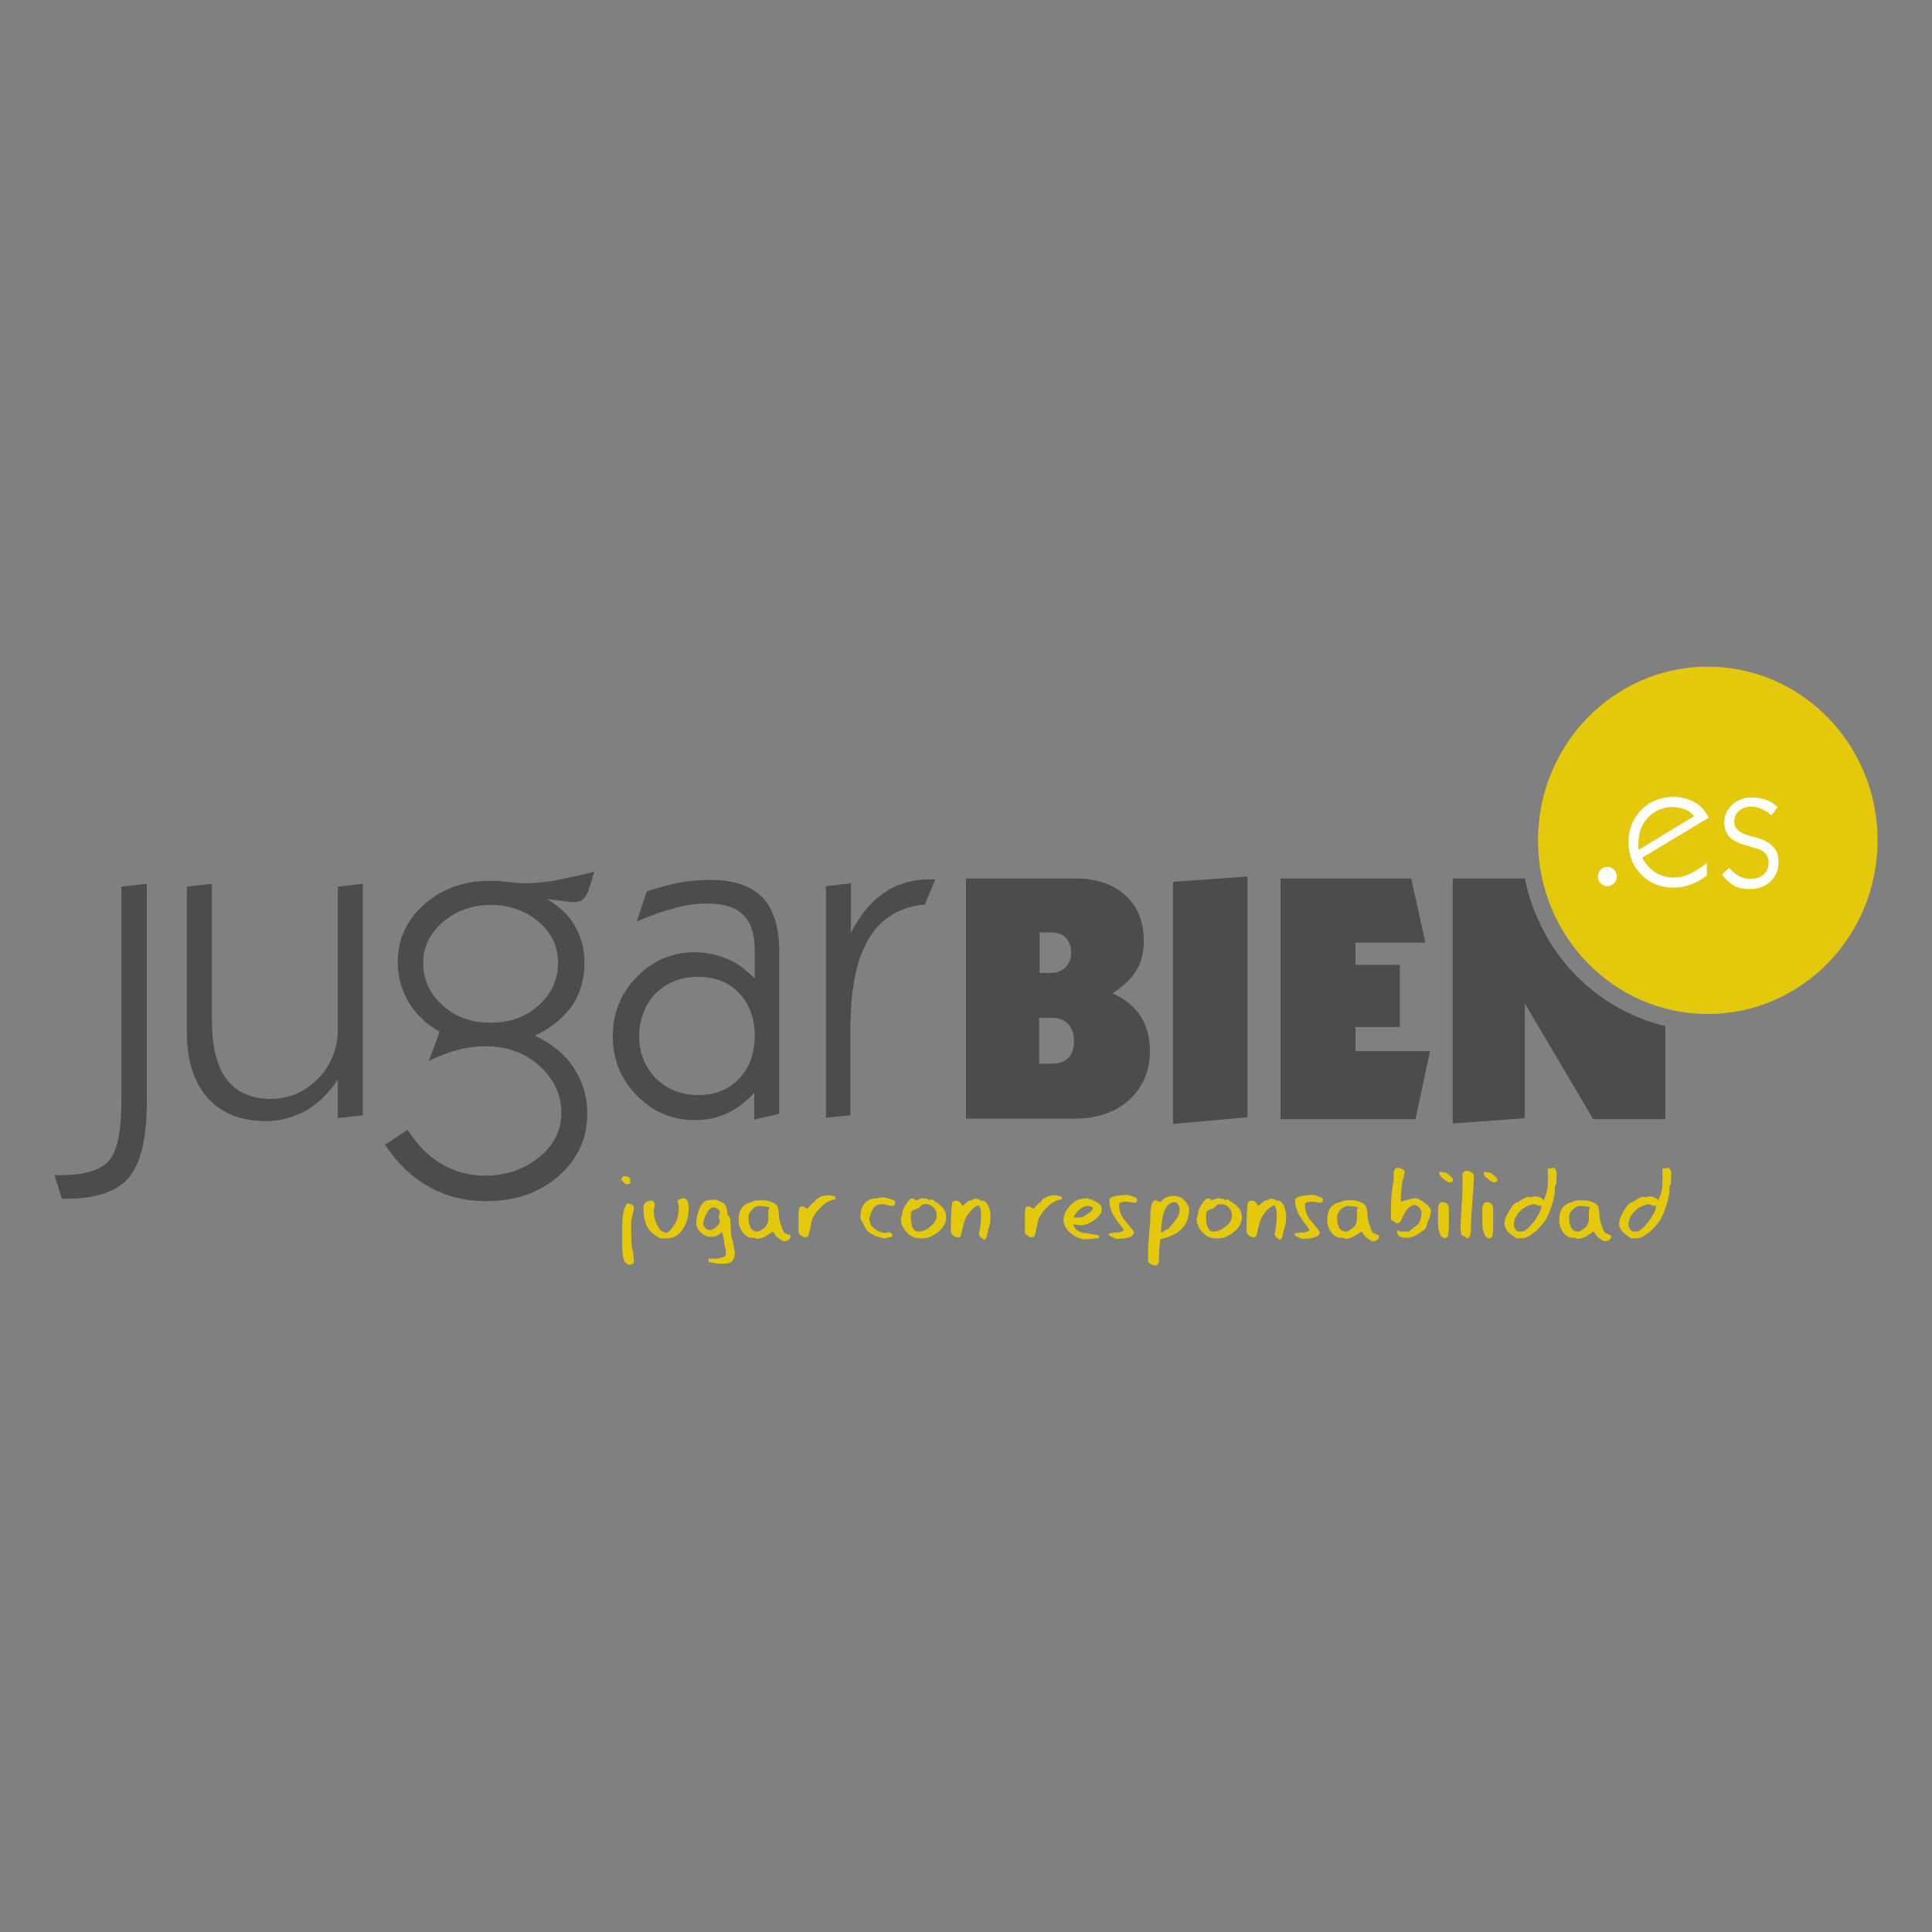 <svg width="142" height="142" viewBox="0 0 142 142" fill="none" xmlns="http://www.w3.org/2000/svg">
<rect x="0" y="0" width="142" height="142" fill="#808080" stroke="none"/>
<path d="M4 86.37H4.485C6.184 86.37 7.362 86.015 7.986 85.342C8.61 84.668 8.922 83.179 8.922 80.91V65.168L10.794 64.955V80.91C10.794 83.64 10.343 85.519 9.476 86.547C8.61 87.575 7.05 88.107 4.867 88.107H4.555L4 86.37Z" fill="#4C4C4C"/>
<path d="M24.864 79.314C24.171 80.342 23.374 81.122 22.508 81.619C21.606 82.115 20.636 82.399 19.527 82.399C17.69 82.399 16.303 81.832 15.263 80.697C14.258 79.562 13.738 77.967 13.738 75.91V65.168L15.575 64.955V74.953C15.575 76.903 15.922 78.357 16.65 79.314C17.378 80.272 18.452 80.768 19.908 80.768C21.225 80.768 22.404 80.272 23.374 79.279C24.345 78.286 24.83 77.045 24.83 75.627V65.168L26.667 64.955V81.973L24.83 82.186V79.314H24.864Z" fill="#4C4C4C"/>
<path d="M39.319 76.123C40.532 76.691 41.503 77.471 42.161 78.463C42.82 79.456 43.166 80.591 43.166 81.832C43.166 83.675 42.473 85.2 41.052 86.441C39.631 87.682 37.863 88.284 35.714 88.284C34.189 88.284 32.768 87.93 31.52 87.221C30.238 86.512 29.198 85.484 28.297 84.136L29.961 83.037C30.654 84.136 31.486 84.987 32.456 85.554C33.427 86.122 34.501 86.405 35.68 86.405C37.239 86.405 38.522 85.944 39.631 85.058C40.706 84.172 41.26 83.073 41.26 81.796C41.26 80.449 40.706 79.279 39.631 78.322C38.557 77.364 37.239 76.903 35.68 76.903C35.056 76.903 34.397 76.974 33.704 77.151C33.011 77.329 32.283 77.612 31.52 77.967L32.318 75.84C31.312 75.272 30.55 74.528 30.03 73.641C29.51 72.755 29.233 71.798 29.233 70.734C29.233 69.032 29.891 67.614 31.174 66.479C32.456 65.345 34.051 64.742 35.957 64.742C36.234 64.742 36.546 64.742 36.893 64.778C37.239 64.813 37.586 64.849 37.967 64.884C38.037 64.884 38.141 64.919 38.21 64.919C38.279 64.919 38.418 64.919 38.626 64.919C39.215 64.919 39.874 64.849 40.636 64.742C41.364 64.6 42.404 64.388 43.686 64.069L43.27 65.38C43.166 65.735 42.993 65.983 42.82 66.125C42.647 66.267 42.404 66.302 42.092 66.302C41.919 66.302 41.433 66.231 40.602 66.125C40.428 66.089 40.29 66.089 40.22 66.089C41.121 66.621 41.815 67.26 42.265 68.075C42.716 68.855 42.959 69.777 42.959 70.805C42.959 71.975 42.647 73.039 42.023 73.96C41.364 74.847 40.463 75.591 39.319 76.123ZM31.104 70.769C31.104 72.01 31.59 73.039 32.526 73.89C33.461 74.74 34.64 75.166 36.061 75.166C37.482 75.166 38.661 74.74 39.596 73.89C40.532 73.039 41.017 72.01 41.017 70.734C41.017 69.564 40.532 68.571 39.596 67.756C38.626 66.94 37.482 66.515 36.096 66.515C34.709 66.515 33.531 66.94 32.56 67.756C31.59 68.607 31.104 69.6 31.104 70.769Z" fill="#4C4C4C"/>
<path d="M55.507 80.236C54.917 80.91 54.259 81.442 53.496 81.796C52.769 82.151 51.937 82.328 51.07 82.328C49.406 82.328 47.985 81.725 46.807 80.52C45.628 79.314 45.039 77.861 45.039 76.159C45.039 74.457 45.628 73.003 46.807 71.798C47.985 70.592 49.406 69.989 51.07 69.989C51.902 69.989 52.699 70.167 53.462 70.486C54.224 70.805 54.883 71.301 55.472 71.939V69.812C55.472 68.642 55.195 67.791 54.605 67.224C54.016 66.657 53.15 66.408 51.937 66.408C51.243 66.408 50.446 66.515 49.649 66.728C48.817 66.94 47.881 67.259 46.807 67.72L47.535 65.522C48.332 65.238 49.129 65.026 49.892 64.884C50.654 64.742 51.417 64.671 52.11 64.671C53.912 64.671 55.195 65.097 56.027 65.948C56.858 66.799 57.275 68.146 57.275 69.989V81.867L55.437 82.292V80.236H55.507ZM46.98 76.159C46.98 77.4 47.396 78.428 48.193 79.243C49.025 80.059 50.065 80.484 51.313 80.484C52.56 80.484 53.566 80.094 54.328 79.279C55.091 78.463 55.472 77.435 55.472 76.123C55.472 74.847 55.091 73.783 54.328 73.003C53.566 72.188 52.56 71.798 51.313 71.798C50.03 71.798 48.99 72.223 48.159 73.039C47.396 73.889 46.98 74.918 46.98 76.159Z" fill="#4C4C4C"/>
<path d="M60.703 82.151V65.132L62.54 64.919V68.571C63.199 67.259 64.031 66.267 64.966 65.629C65.937 64.955 67.046 64.636 68.294 64.636H68.745L67.982 66.479C66.11 66.657 64.724 67.508 63.857 68.997C62.956 70.486 62.505 72.684 62.505 75.627V81.973L60.703 82.151Z" fill="#4C4C4C"/>
<path d="M71 82.293V64.565H79.041C80.601 64.565 81.814 64.99 82.716 65.806C83.617 66.621 84.067 67.756 84.067 69.138C84.067 69.99 83.894 70.734 83.513 71.337C83.131 71.975 82.542 72.507 81.78 73.003C82.681 73.429 83.374 73.996 83.825 74.67C84.275 75.379 84.518 76.23 84.518 77.222C84.518 78.712 83.998 79.917 82.993 80.839C81.988 81.761 80.636 82.222 78.937 82.222H71V82.293ZM76.373 74.847V78.18H77.343C77.863 78.18 78.244 78.038 78.522 77.754C78.799 77.471 78.937 77.045 78.937 76.513C78.937 75.981 78.799 75.591 78.522 75.272C78.244 74.989 77.828 74.811 77.343 74.811H76.373V74.847ZM76.407 68.536V71.514H77.239C77.69 71.514 78.036 71.372 78.314 71.089C78.591 70.805 78.729 70.45 78.729 70.025C78.729 69.564 78.591 69.21 78.348 68.926C78.071 68.642 77.724 68.536 77.239 68.536H76.407V68.536Z" fill="#4C4C4C"/>
<path d="M86.215 82.612V64.813L91.691 64.423V82.115L86.215 82.612Z" fill="#4C4C4C"/>
<path d="M94.121 82.293V64.565H103.722L104.762 69.28H99.632V70.911H102.89V75.485H99.632V77.258H105.109L104.034 82.257H94.121V82.293Z" fill="#4C4C4C"/>
<path d="M117.133 72.861C114.568 70.84 112.766 67.933 112.073 64.565H106.77V82.576L112.073 82.186V73.748L117.099 82.257H122.402V75.414C120.461 74.953 118.658 74.067 117.133 72.861Z" fill="#4C4C4C"/>
<path d="M125.521 74.528C132.412 74.528 137.999 68.813 137.999 61.764C137.999 54.715 132.412 49 125.521 49C118.63 49 113.043 54.715 113.043 61.764C113.043 68.813 118.63 74.528 125.521 74.528Z" fill="#E4C80C"/>
<path fill-rule="evenodd" clip-rule="evenodd" d="M118.139 63.714C117.757 63.714 117.445 64.033 117.445 64.423C117.445 64.813 117.757 65.132 118.139 65.132C118.52 65.132 118.832 64.813 118.832 64.423C118.832 64.033 118.52 63.714 118.139 63.714Z" fill="white"/>
<path d="M125.449 64.352C125.033 64.671 124.617 64.884 124.236 65.026C123.82 65.168 123.404 65.239 122.988 65.239C122.052 65.239 121.255 64.919 120.631 64.281C120.007 63.643 119.695 62.863 119.695 61.906C119.695 60.949 120.007 60.169 120.631 59.53C121.255 58.892 122.052 58.573 122.988 58.573C123.577 58.573 124.097 58.715 124.548 58.963C124.998 59.211 125.345 59.601 125.588 60.098L120.7 63.04C120.943 63.501 121.255 63.856 121.636 64.104C122.018 64.352 122.468 64.494 122.988 64.494C123.369 64.494 123.785 64.423 124.167 64.246C124.548 64.069 124.998 63.785 125.449 63.43V64.352ZM120.423 62.473L124.513 59.991C124.34 59.779 124.132 59.601 123.855 59.495C123.577 59.389 123.3 59.318 122.953 59.318C122.226 59.318 121.636 59.566 121.151 60.062C120.666 60.559 120.423 61.197 120.423 61.906C120.423 62.012 120.423 62.118 120.423 62.225C120.423 62.296 120.423 62.367 120.423 62.473Z" fill="white"/>
<path d="M126.562 64.281L127.082 63.785C127.29 64.033 127.568 64.246 127.81 64.388C128.053 64.529 128.365 64.6 128.677 64.6C129.058 64.6 129.37 64.494 129.613 64.281C129.855 64.069 129.994 63.785 129.994 63.43C129.994 63.111 129.89 62.863 129.717 62.686C129.543 62.508 129.231 62.367 128.746 62.26C127.984 62.048 127.429 61.835 127.152 61.551C126.874 61.268 126.736 60.913 126.736 60.417C126.736 59.92 126.944 59.495 127.325 59.14C127.706 58.786 128.192 58.608 128.781 58.608C129.127 58.608 129.474 58.679 129.786 58.786C130.098 58.892 130.375 59.069 130.653 59.318L130.202 59.92C129.959 59.708 129.717 59.566 129.474 59.459C129.231 59.353 128.989 59.282 128.746 59.282C128.365 59.282 128.053 59.388 127.81 59.601C127.568 59.814 127.464 60.062 127.464 60.417C127.464 60.913 127.88 61.267 128.746 61.48C128.919 61.516 129.058 61.551 129.162 61.587C129.682 61.728 130.098 61.977 130.341 62.26C130.618 62.544 130.722 62.934 130.722 63.359C130.722 63.927 130.514 64.423 130.133 64.778C129.717 65.168 129.231 65.345 128.608 65.345C128.192 65.345 127.776 65.274 127.429 65.097C127.117 64.884 126.84 64.636 126.562 64.281Z" fill="white"/>
<path d="M46.353 86.973C46.249 87.008 46.145 87.043 46.076 87.043C46.041 87.043 45.937 87.008 45.834 86.902C45.73 86.795 45.66 86.724 45.66 86.689C45.66 86.653 45.695 86.618 45.73 86.547C45.764 86.476 45.799 86.441 45.834 86.441C45.937 86.441 46.007 86.441 46.111 86.476C46.249 86.512 46.319 86.583 46.319 86.653V86.973H46.353ZM46.596 92.716C46.596 92.787 46.561 92.858 46.492 92.894C46.423 92.929 46.353 92.965 46.284 92.965C46.215 92.965 46.145 92.929 46.041 92.858C45.937 92.787 45.903 92.716 45.868 92.645C45.764 92.362 45.73 91.936 45.73 91.44V90.199C45.73 89.384 45.834 88.816 46.076 88.462H46.111C46.215 88.462 46.319 88.497 46.423 88.533C46.561 88.604 46.596 88.674 46.596 88.781C46.596 88.887 46.561 89.064 46.492 89.313C46.423 89.561 46.388 89.738 46.388 89.88C46.388 90.589 46.388 91.085 46.423 91.404C46.423 91.546 46.457 91.759 46.527 92.043C46.561 92.362 46.596 92.575 46.596 92.716Z" fill="#E4C80C"/>
<path d="M50.617 88.852C50.617 89.384 50.478 89.845 50.235 90.27C49.923 90.766 49.542 91.015 49.057 91.015H48.572C48.502 91.015 48.364 90.944 48.121 90.766C47.566 90.412 47.289 89.738 47.289 88.816C47.289 88.426 47.497 88.249 47.948 88.249C47.982 88.249 48.017 88.284 48.052 88.355C48.086 88.426 48.121 88.462 48.121 88.497C48.121 88.568 48.121 88.639 48.086 88.781C48.052 88.887 48.052 88.994 48.052 89.064C48.052 89.348 48.121 89.632 48.26 89.951C48.433 90.341 48.641 90.554 48.849 90.554C48.883 90.554 48.883 90.554 48.883 90.589L48.918 90.625C49.057 90.625 49.23 90.483 49.438 90.199C49.611 89.951 49.75 89.738 49.785 89.561C49.854 89.277 49.889 89.029 49.889 88.745C49.889 88.674 49.889 88.604 49.854 88.497C49.819 88.426 49.819 88.32 49.785 88.249C49.923 88.143 49.993 88.107 50.062 88.107H50.097H50.131V88.072H50.166C50.478 88.036 50.617 88.284 50.617 88.852Z" fill="#E4C80C"/>
<path d="M54.014 92.043C54.014 92.397 53.91 92.61 53.737 92.752C53.598 92.858 53.321 92.894 52.974 92.894C52.87 92.894 52.593 92.858 52.073 92.752V92.504C52.108 92.504 52.316 92.504 52.697 92.504C52.766 92.504 52.87 92.468 53.044 92.433C53.217 92.397 53.286 92.326 53.321 92.291C53.355 92.22 53.355 92.078 53.355 91.901C53.286 91.759 53.252 91.546 53.217 91.227C53.182 90.908 53.113 90.695 53.044 90.554C52.836 90.802 52.593 90.908 52.246 90.908C52.004 90.908 51.727 90.802 51.519 90.589C51.276 90.376 51.172 90.128 51.172 89.88C51.172 89.632 51.241 89.348 51.345 88.994C51.484 88.639 51.623 88.391 51.83 88.284C51.934 88.214 52.177 88.178 52.558 88.178C52.628 88.178 52.766 88.214 52.94 88.32C53.113 88.391 53.252 88.462 53.286 88.533C53.39 88.674 53.459 88.887 53.459 89.135C53.459 89.171 53.459 89.242 53.459 89.277C53.563 89.348 53.633 89.454 53.667 89.596C53.667 89.667 53.702 89.774 53.702 90.022C53.702 90.164 53.702 90.376 53.737 90.66C53.737 90.802 53.772 90.979 53.841 91.192C53.91 91.44 53.945 91.617 53.945 91.724C53.945 91.794 53.945 91.865 53.979 91.865C53.979 91.972 54.014 92.007 54.014 92.043ZM52.905 89.738C52.905 89.703 52.905 89.667 52.87 89.596C52.836 89.525 52.836 89.49 52.836 89.454C52.836 89.419 52.836 89.348 52.87 89.277C52.905 89.206 52.905 89.135 52.905 89.1C52.905 89.029 52.836 88.923 52.732 88.852C52.628 88.781 52.524 88.745 52.42 88.745C52.246 88.745 52.073 88.923 51.9 89.242C51.761 89.525 51.692 89.774 51.692 89.986C51.692 90.093 51.761 90.164 51.865 90.27C51.969 90.376 52.073 90.412 52.177 90.412C52.316 90.412 52.454 90.341 52.662 90.164C52.801 90.022 52.905 89.88 52.905 89.738Z" fill="#E4C80C"/>
<path d="M58.102 90.837C58.102 91.085 57.928 91.227 57.617 91.227C57.582 91.227 57.582 91.227 57.513 91.192L57.443 91.156C57.235 91.014 57.097 90.908 57.062 90.873L56.819 90.518C56.473 90.731 56.299 90.837 56.265 90.873C56.057 90.979 55.849 91.05 55.641 91.05C55.606 91.05 55.572 91.05 55.537 91.014C55.502 90.979 55.468 90.979 55.433 90.979C55.433 90.979 55.398 90.979 55.364 90.979C55.329 90.979 55.294 90.979 55.294 90.979C55.017 90.979 54.774 90.837 54.566 90.554C54.393 90.305 54.289 90.022 54.289 89.703C54.289 88.923 54.601 88.462 55.26 88.355C55.398 88.249 55.606 88.213 55.953 88.213C56.195 88.213 56.438 88.249 56.646 88.32C56.958 88.426 57.131 88.568 57.166 88.745C57.201 88.852 57.201 88.958 57.235 89.135C57.235 89.313 57.27 89.454 57.27 89.561C57.305 89.738 57.339 89.915 57.443 90.163C57.547 90.483 57.651 90.66 57.721 90.66H57.755C57.79 90.66 57.79 90.66 57.79 90.66C57.825 90.66 57.894 90.695 57.928 90.766C58.067 90.731 58.102 90.766 58.102 90.837ZM56.542 88.781C56.542 88.781 56.542 88.745 56.507 88.71C56.299 88.674 56.057 88.639 55.745 88.639C55.606 88.639 55.433 88.745 55.26 88.923C55.086 89.1 55.017 89.277 55.017 89.454C55.017 90.163 55.225 90.518 55.675 90.518C55.745 90.518 55.849 90.483 55.987 90.376C56.126 90.305 56.195 90.234 56.265 90.163C56.403 90.022 56.473 89.809 56.473 89.561C56.473 89.454 56.473 89.242 56.473 88.887C56.542 88.852 56.542 88.816 56.542 88.781Z" fill="#E4C80C"/>
<path d="M61.434 88.143C61.122 88.178 60.775 88.32 60.463 88.604C60.186 88.852 59.943 89.135 59.77 89.455C59.7 89.561 59.666 89.703 59.631 89.88C59.596 90.128 59.562 90.27 59.527 90.341C59.492 90.518 59.458 90.625 59.458 90.695C59.423 90.837 59.354 90.944 59.215 90.944C59.111 90.944 59.007 90.908 58.869 90.802C58.73 90.731 58.695 90.625 58.695 90.518C58.695 90.483 58.695 90.27 58.695 89.88C58.695 89.561 58.695 89.348 58.695 89.277C58.695 89.242 58.695 89.1 58.73 88.887C58.73 88.745 58.799 88.674 58.938 88.674C59.007 88.674 59.077 88.71 59.146 88.745C59.25 88.781 59.285 88.816 59.319 88.852C59.458 88.71 59.596 88.533 59.804 88.355L59.874 88.391C59.874 88.284 59.908 88.249 59.978 88.178C59.978 88.178 60.047 88.107 60.186 88.036C60.359 87.93 60.428 87.894 60.498 87.894H60.532C60.532 87.894 60.532 87.894 60.567 87.894C60.602 87.894 60.602 87.894 60.636 87.859C60.671 87.824 60.706 87.824 60.706 87.824C60.706 87.824 60.74 87.824 60.74 87.859C60.74 87.859 60.74 87.894 60.775 87.894H60.81V87.859H60.844C61.087 87.859 61.26 87.894 61.33 87.93C61.364 87.965 61.399 88.001 61.434 88.036C61.364 88.072 61.399 88.107 61.434 88.143Z" fill="#E4C80C"/>
<path d="M65.799 88.391C65.799 88.533 65.73 88.639 65.557 88.639C65.487 88.639 65.349 88.603 65.21 88.568C65.071 88.533 64.933 88.497 64.864 88.497C64.448 88.497 64.205 88.674 64.066 89.029C63.962 89.313 63.893 89.49 63.893 89.561C63.893 89.88 64.032 90.128 64.309 90.341C64.552 90.518 64.829 90.624 65.175 90.624C65.21 90.624 65.21 90.624 65.245 90.589C65.279 90.589 65.279 90.553 65.314 90.553C65.349 90.553 65.418 90.589 65.487 90.624C65.557 90.695 65.591 90.731 65.591 90.766C65.591 90.908 65.487 90.944 65.314 90.944C65.279 90.944 65.279 90.944 65.21 90.979C65.175 91.014 65.141 91.014 65.106 91.014C64.863 91.014 64.586 90.944 64.274 90.802C63.962 90.66 63.72 90.483 63.616 90.27C63.546 90.128 63.442 89.951 63.304 89.703C63.304 89.667 63.304 89.632 63.269 89.596C63.234 89.561 63.234 89.49 63.234 89.49C63.234 89.064 63.338 88.71 63.512 88.497C63.72 88.213 64.032 88.072 64.413 88.072C64.448 88.072 64.517 88.072 64.621 88.036C64.725 88.036 64.794 88.001 64.829 88.001C64.967 88.001 65.175 88.036 65.383 88.107C65.661 88.178 65.799 88.249 65.799 88.391Z" fill="#E4C80C"/>
<path d="M69.542 89.454C69.542 89.844 69.369 90.199 68.988 90.518C68.606 90.837 68.225 91.015 67.844 91.015H67.601C67.255 91.015 66.908 90.873 66.631 90.554C66.353 90.27 66.215 89.915 66.215 89.561C66.215 89.561 66.249 89.454 66.319 89.242C66.319 89.171 66.319 89.135 66.319 89.135C66.319 88.994 66.423 88.781 66.596 88.497C66.769 88.214 66.943 88.072 67.081 88.072C67.116 88.072 67.151 88.107 67.22 88.143C67.289 88.178 67.324 88.214 67.359 88.214C67.393 88.214 67.463 88.178 67.567 88.143C67.636 88.107 67.705 88.072 67.74 88.072C67.983 88.072 68.156 88.107 68.225 88.143L68.329 88.214C68.364 88.214 68.364 88.214 68.398 88.178C68.433 88.178 68.468 88.143 68.468 88.143C68.502 88.143 68.572 88.214 68.676 88.284C69.265 88.604 69.542 88.994 69.542 89.454ZM68.849 89.348C68.849 89.135 68.78 88.923 68.606 88.745C68.433 88.568 68.26 88.497 68.017 88.497C67.879 88.497 67.775 88.533 67.705 88.604L67.532 88.781C67.393 88.852 67.255 88.887 67.081 88.958C66.977 89.029 66.943 89.171 66.943 89.419C66.943 90.128 67.116 90.518 67.497 90.518C67.775 90.518 68.087 90.412 68.364 90.164C68.676 89.915 68.849 89.632 68.849 89.348Z" fill="#E4C80C"/>
<path d="M72.802 89.419C72.802 89.809 72.733 90.128 72.629 90.412C72.594 90.518 72.594 90.66 72.525 90.837C72.49 91.014 72.421 91.121 72.317 91.121C72.282 91.121 72.248 91.085 72.248 91.05C72.213 91.014 72.178 90.979 72.178 90.979H72.144C72.144 90.979 72.144 90.979 72.109 90.979C72.074 90.979 72.074 90.944 72.04 90.873C72.005 90.802 72.005 90.766 71.97 90.766H71.936C72.04 90.341 72.109 89.844 72.109 89.313C72.109 88.923 72.04 88.674 71.936 88.603C71.797 88.603 71.624 88.71 71.381 88.958C71.208 89.171 71.069 89.348 71 89.49C70.93 89.632 70.861 89.844 70.792 90.093C70.688 90.483 70.653 90.695 70.653 90.731C70.618 90.873 70.549 90.944 70.41 90.944C70.307 90.944 70.168 90.908 70.064 90.802C69.925 90.731 69.891 90.624 69.891 90.483C69.891 89.313 69.925 88.603 69.995 88.391C70.029 88.284 70.133 88.249 70.307 88.249C70.41 88.249 70.48 88.284 70.584 88.391C70.653 88.462 70.722 88.568 70.722 88.674C70.792 88.604 70.896 88.497 71.034 88.391C71.173 88.249 71.312 88.213 71.381 88.213H71.416H71.45C71.485 88.213 71.485 88.178 71.52 88.143C71.554 88.107 71.589 88.107 71.624 88.107C71.832 88.107 71.97 88.143 72.005 88.178C72.04 88.213 72.074 88.249 72.109 88.249H72.144H72.178C72.386 88.249 72.525 88.391 72.663 88.674C72.767 88.958 72.802 89.171 72.802 89.419Z" fill="#E4C80C"/>
<path d="M78.066 88.143C77.754 88.178 77.408 88.32 77.096 88.604C76.819 88.852 76.576 89.135 76.403 89.455C76.333 89.561 76.299 89.703 76.264 89.88C76.229 90.128 76.195 90.27 76.16 90.341C76.125 90.518 76.091 90.625 76.091 90.695C76.056 90.837 75.987 90.944 75.848 90.944C75.744 90.944 75.64 90.908 75.501 90.802C75.363 90.731 75.328 90.625 75.328 90.518C75.328 90.483 75.328 90.27 75.328 89.88C75.328 89.561 75.328 89.348 75.328 89.277C75.328 89.242 75.328 89.1 75.363 88.887C75.363 88.745 75.432 88.674 75.571 88.674C75.64 88.674 75.709 88.71 75.779 88.745C75.883 88.781 75.917 88.816 75.952 88.852C76.091 88.71 76.229 88.533 76.437 88.355L76.507 88.391C76.507 88.284 76.541 88.249 76.611 88.178C76.611 88.178 76.68 88.107 76.819 88.036C76.992 87.93 77.061 87.894 77.13 87.894H77.165C77.165 87.894 77.165 87.894 77.2 87.894C77.234 87.894 77.234 87.894 77.269 87.859C77.304 87.824 77.338 87.824 77.338 87.824C77.338 87.824 77.373 87.824 77.373 87.859C77.373 87.859 77.373 87.894 77.408 87.894H77.442V87.859H77.477C77.72 87.859 77.893 87.894 77.962 87.93C77.997 87.965 78.032 88.001 78.066 88.036C77.997 88.072 78.032 88.107 78.066 88.143Z" fill="#E4C80C"/>
<path d="M80.979 88.887C80.979 89.171 80.772 89.419 80.39 89.703C80.044 89.951 79.697 90.057 79.42 90.057C79.385 90.057 79.177 90.022 78.9 89.986V90.022C78.9 90.128 78.969 90.235 79.108 90.376C79.246 90.518 79.454 90.589 79.697 90.625C79.836 90.625 80.078 90.66 80.356 90.731C80.633 90.766 80.772 90.802 80.772 90.802V91.015C80.668 91.015 80.494 91.015 80.286 91.05C80.078 91.085 79.905 91.085 79.801 91.085C79.42 91.085 79.073 90.944 78.727 90.66C78.345 90.341 78.172 90.022 78.172 89.667C78.172 89.384 78.276 89.1 78.484 88.816C78.692 88.533 78.934 88.32 79.177 88.214C79.42 88.107 79.662 88.072 79.94 88.072C79.94 88.072 79.974 88.072 80.009 88.107C80.044 88.107 80.078 88.143 80.078 88.143H80.113C80.148 88.143 80.148 88.143 80.182 88.143C80.217 88.143 80.286 88.178 80.46 88.284C80.702 88.391 80.806 88.497 80.841 88.533C80.91 88.568 80.979 88.71 80.979 88.887ZM80.321 88.816C80.321 88.71 80.182 88.639 79.94 88.639C79.732 88.639 79.524 88.745 79.316 88.923C79.108 89.1 78.969 89.313 78.9 89.49C78.934 89.49 79.004 89.49 79.038 89.49C79.073 89.49 79.142 89.49 79.212 89.49C79.281 89.49 79.35 89.49 79.385 89.49C79.489 89.49 79.662 89.419 79.905 89.242C80.182 89.064 80.321 88.923 80.321 88.816Z" fill="#E4C80C"/>
<path d="M83.58 88.178C83.58 88.32 83.51 88.391 83.372 88.391C83.302 88.391 83.198 88.391 83.06 88.355C82.921 88.32 82.817 88.32 82.748 88.32C82.54 88.32 82.367 88.355 82.263 88.462C82.263 88.568 82.263 88.604 82.263 88.674C82.263 88.958 82.367 89.242 82.54 89.525C82.644 89.667 82.817 89.88 83.06 90.164C83.233 90.376 83.337 90.518 83.337 90.589C83.337 90.873 82.921 91.05 82.089 91.05C82.02 91.05 81.916 91.015 81.777 90.944C81.639 90.873 81.535 90.837 81.5 90.766V90.66C81.743 90.625 81.916 90.589 81.985 90.589C82.089 90.589 82.193 90.589 82.332 90.554C82.505 90.518 82.575 90.447 82.575 90.376C82.575 90.341 82.471 90.199 82.297 89.986C82.089 89.738 81.951 89.49 81.812 89.277C81.639 88.923 81.535 88.604 81.535 88.249C81.535 88.107 81.604 88.036 81.777 87.965C81.916 87.93 82.02 87.894 82.159 87.859L82.193 87.894C82.297 87.859 82.505 87.824 82.817 87.824C82.921 87.824 83.06 87.859 83.233 87.93C83.476 88.001 83.58 88.107 83.58 88.178Z" fill="#E4C80C"/>
<path d="M87.394 88.887C87.394 90.057 86.701 90.766 85.28 91.085C85.211 91.582 85.176 92.149 85.176 92.752C85.176 92.823 85.141 92.894 85.037 93C85.003 93 84.968 93 84.933 93C84.725 93 84.552 92.929 84.379 92.752V91.972C84.379 91.759 84.414 91.121 84.517 90.057C84.552 89.703 84.552 89.384 84.552 89.029C84.621 88.497 84.725 88.214 84.933 88.214C84.968 88.214 85.037 88.249 85.107 88.284C85.176 88.32 85.245 88.355 85.28 88.355C85.315 88.32 85.384 88.284 85.453 88.178C85.627 88.001 85.939 87.894 86.424 87.894C86.424 87.894 86.459 87.894 86.493 87.93C86.528 87.965 86.528 87.965 86.563 87.965C86.597 87.965 86.597 87.965 86.632 87.93L86.666 87.965C86.805 88.001 86.978 88.143 87.152 88.32C87.29 88.533 87.394 88.71 87.394 88.887ZM86.701 88.852C86.701 88.746 86.666 88.639 86.597 88.533C86.528 88.426 86.459 88.355 86.355 88.355C85.869 88.355 85.557 88.781 85.419 89.667L85.315 90.518C85.349 90.518 85.384 90.518 85.384 90.554L85.419 90.589C85.627 90.412 85.765 90.341 85.835 90.341C85.869 90.341 85.904 90.305 85.973 90.199C86.216 89.915 86.389 89.703 86.459 89.596C86.632 89.384 86.701 89.135 86.701 88.852Z" fill="#E4C80C"/>
<path d="M91.277 89.454C91.277 89.844 91.103 90.199 90.722 90.518C90.341 90.837 89.96 91.015 89.578 91.015H89.336C88.989 91.015 88.642 90.873 88.365 90.554C88.088 90.27 87.949 89.915 87.949 89.561C87.949 89.561 87.984 89.454 88.053 89.242C88.053 89.171 88.053 89.135 88.053 89.135C88.053 88.994 88.157 88.781 88.331 88.497C88.504 88.214 88.677 88.072 88.816 88.072C88.85 88.072 88.885 88.107 88.954 88.143C89.024 88.178 89.058 88.214 89.093 88.214C89.128 88.214 89.197 88.178 89.301 88.143C89.37 88.107 89.44 88.072 89.474 88.072C89.717 88.072 89.89 88.107 89.96 88.143L90.064 88.214C90.098 88.214 90.098 88.214 90.133 88.178C90.168 88.178 90.202 88.143 90.202 88.143C90.237 88.143 90.306 88.214 90.41 88.284C90.999 88.604 91.277 88.994 91.277 89.454ZM90.549 89.348C90.549 89.135 90.48 88.923 90.306 88.745C90.133 88.568 89.96 88.497 89.717 88.497C89.578 88.497 89.474 88.533 89.405 88.604L89.232 88.781C89.093 88.852 88.954 88.887 88.781 88.958C88.677 89.029 88.642 89.171 88.642 89.419C88.642 90.128 88.816 90.518 89.197 90.518C89.474 90.518 89.786 90.412 90.064 90.164C90.41 89.915 90.549 89.632 90.549 89.348Z" fill="#E4C80C"/>
<path d="M94.533 89.419C94.533 89.809 94.463 90.128 94.359 90.412C94.325 90.518 94.325 90.66 94.255 90.837C94.221 91.014 94.151 91.121 94.047 91.121C94.013 91.121 93.978 91.085 93.978 91.05C93.943 91.014 93.909 90.979 93.909 90.979H93.874C93.874 90.979 93.874 90.979 93.839 90.979C93.805 90.979 93.805 90.944 93.77 90.873C93.735 90.802 93.735 90.766 93.701 90.766H93.666C93.77 90.341 93.839 89.844 93.839 89.313C93.839 88.923 93.77 88.674 93.666 88.603C93.528 88.603 93.354 88.71 93.112 88.958C92.938 89.171 92.8 89.348 92.73 89.49C92.661 89.632 92.592 89.844 92.522 90.093C92.418 90.483 92.384 90.695 92.384 90.731C92.349 90.873 92.28 90.944 92.141 90.944C92.037 90.944 91.898 90.908 91.794 90.802C91.69 90.731 91.621 90.624 91.621 90.483C91.621 89.313 91.656 88.603 91.725 88.391C91.76 88.284 91.864 88.249 92.037 88.249C92.141 88.249 92.21 88.284 92.314 88.391C92.384 88.462 92.453 88.568 92.453 88.674C92.522 88.604 92.626 88.497 92.765 88.391C92.904 88.249 93.042 88.213 93.112 88.213H93.146H93.181C93.216 88.213 93.216 88.178 93.25 88.143C93.285 88.107 93.32 88.107 93.354 88.107C93.562 88.107 93.701 88.143 93.735 88.178C93.77 88.213 93.805 88.249 93.839 88.249H93.874H93.909C94.117 88.249 94.255 88.391 94.394 88.674C94.463 88.958 94.533 89.171 94.533 89.419Z" fill="#E4C80C"/>
<path d="M97.236 88.178C97.236 88.32 97.167 88.391 97.028 88.391C96.959 88.391 96.855 88.391 96.716 88.355C96.577 88.32 96.473 88.32 96.404 88.32C96.196 88.32 96.023 88.355 95.919 88.462C95.919 88.568 95.919 88.604 95.919 88.674C95.919 88.958 96.023 89.242 96.196 89.525C96.3 89.667 96.473 89.88 96.716 90.164C96.889 90.376 96.993 90.518 96.993 90.589C96.993 90.873 96.577 91.05 95.746 91.05C95.676 91.05 95.572 91.015 95.433 90.944C95.295 90.873 95.191 90.837 95.156 90.766V90.66C95.399 90.625 95.572 90.589 95.641 90.589C95.746 90.589 95.85 90.589 95.988 90.554C96.161 90.518 96.231 90.447 96.231 90.376C96.231 90.341 96.127 90.199 95.954 89.986C95.746 89.738 95.607 89.49 95.468 89.277C95.295 88.923 95.191 88.604 95.191 88.249C95.191 88.107 95.26 88.036 95.433 87.965C95.572 87.93 95.676 87.894 95.815 87.859L95.85 87.894C95.954 87.859 96.161 87.824 96.473 87.824C96.577 87.824 96.716 87.859 96.889 87.93C97.167 88.001 97.236 88.107 97.236 88.178Z" fill="#E4C80C"/>
<path d="M101.364 90.837C101.364 91.085 101.19 91.227 100.878 91.227C100.844 91.227 100.844 91.227 100.774 91.192L100.705 91.156C100.497 91.014 100.358 90.908 100.324 90.873L100.081 90.518C99.734 90.731 99.561 90.837 99.526 90.873C99.319 90.979 99.111 91.05 98.903 91.05C98.868 91.05 98.833 91.05 98.799 91.014C98.764 90.979 98.729 90.979 98.695 90.979C98.695 90.979 98.66 90.979 98.625 90.979C98.591 90.979 98.556 90.979 98.556 90.979C98.279 90.979 98.036 90.837 97.828 90.554C97.655 90.305 97.551 90.022 97.551 89.703C97.551 88.923 97.863 88.462 98.521 88.355C98.66 88.249 98.868 88.213 99.215 88.213C99.457 88.213 99.7 88.249 99.908 88.32C100.22 88.426 100.393 88.568 100.428 88.745C100.462 88.852 100.462 88.958 100.497 89.135C100.497 89.313 100.532 89.454 100.532 89.561C100.566 89.738 100.601 89.915 100.705 90.163C100.809 90.483 100.913 90.66 100.982 90.66H101.017C101.052 90.66 101.052 90.66 101.052 90.66C101.086 90.66 101.156 90.695 101.19 90.766C101.329 90.731 101.364 90.766 101.364 90.837ZM99.804 88.781C99.804 88.781 99.804 88.745 99.769 88.71C99.561 88.674 99.319 88.639 99.007 88.639C98.868 88.639 98.695 88.745 98.521 88.923C98.348 89.1 98.279 89.277 98.279 89.454C98.279 90.163 98.487 90.518 98.937 90.518C99.007 90.518 99.111 90.483 99.249 90.376C99.388 90.305 99.457 90.234 99.526 90.163C99.665 90.022 99.734 89.809 99.734 89.561C99.734 89.454 99.734 89.242 99.734 88.887C99.804 88.852 99.804 88.816 99.804 88.781Z" fill="#E4C80C"/>
<path d="M105.173 89.064C105.173 89.1 105.138 89.242 105.069 89.525C104.999 89.596 104.965 89.738 104.895 89.951C104.826 90.163 104.791 90.305 104.688 90.376C104.514 90.518 104.306 90.66 104.064 90.802C103.786 90.944 103.544 90.979 103.336 90.979C102.885 90.979 102.677 90.802 102.677 90.447V90.412C102.816 90.483 102.92 90.518 102.92 90.518C102.989 90.518 103.058 90.518 103.197 90.518C103.336 90.518 103.405 90.518 103.474 90.518C103.509 90.518 103.544 90.518 103.578 90.483C103.925 90.234 104.168 90.057 104.272 89.915C104.41 89.703 104.48 89.419 104.48 89.064C104.48 88.958 104.41 88.852 104.306 88.745C104.202 88.639 104.098 88.568 103.96 88.568C103.648 88.568 103.37 88.852 103.093 89.454C103.058 89.525 103.024 89.632 102.954 89.738C102.885 89.844 102.816 89.915 102.712 89.915C102.642 89.915 102.573 89.88 102.435 89.773C102.296 89.703 102.227 89.632 102.227 89.561C102.227 89.171 102.227 88.674 102.261 88.107C102.261 87.788 102.331 87.327 102.435 86.76C102.435 86.724 102.435 86.653 102.435 86.618C102.435 86.583 102.435 86.547 102.435 86.476C102.435 86.405 102.435 86.37 102.435 86.334C102.435 85.98 102.539 85.838 102.712 85.838C102.816 85.838 102.92 85.874 103.024 85.909C103.162 85.944 103.232 86.015 103.232 86.122C103.232 86.228 103.197 86.37 103.162 86.547C103.093 86.76 103.058 86.902 103.058 86.973C102.989 87.433 102.954 87.894 102.954 88.284L102.989 88.32C103.44 88.178 103.786 88.072 103.994 88.072C104.202 88.072 104.445 88.178 104.722 88.426C105.034 88.639 105.173 88.852 105.173 89.064Z" fill="#E4C80C"/>
<path d="M106.489 88.781C106.489 88.852 106.489 88.923 106.489 89.029C106.489 89.135 106.489 89.206 106.489 89.277C106.489 89.419 106.489 89.561 106.489 89.738C106.489 89.951 106.489 90.128 106.489 90.199C106.489 90.553 106.454 90.802 106.385 90.944C106.35 90.944 106.35 90.944 106.281 90.979C106.246 91.014 106.211 91.014 106.177 91.014C106.107 91.014 106.073 91.014 106.073 90.979L106.003 90.873L105.969 90.944C105.761 90.624 105.691 90.27 105.691 89.88V89.1C105.691 88.852 105.691 88.71 105.726 88.639C105.761 88.462 105.865 88.355 106.003 88.355C106.142 88.355 106.246 88.391 106.35 88.462C106.419 88.568 106.489 88.674 106.489 88.781ZM106.801 86.689C106.801 86.831 106.731 86.902 106.558 86.902C106.454 86.902 106.315 86.831 106.107 86.653C105.899 86.512 105.795 86.37 105.795 86.263C105.795 86.228 105.795 86.157 105.83 86.122C105.934 86.157 106.073 86.157 106.281 86.192C106.627 86.441 106.801 86.618 106.801 86.689Z" fill="#E4C80C"/>
<path d="M108.326 86.405C108.326 86.831 108.291 87.433 108.222 88.284C108.153 89.1 108.118 89.738 108.118 90.163C108.118 90.731 108.014 91.014 107.841 91.014C107.841 91.014 107.702 90.944 107.425 90.766C107.39 90.624 107.355 90.447 107.355 90.199C107.355 89.844 107.39 89.312 107.425 88.603C107.494 87.894 107.494 87.362 107.494 87.008V86.228C107.563 86.122 107.667 86.051 107.806 86.051C107.91 86.051 108.014 86.086 108.118 86.157C108.291 86.228 108.326 86.299 108.326 86.405Z" fill="#E4C80C"/>
<path d="M109.746 88.781C109.746 88.852 109.746 88.923 109.746 89.029C109.746 89.135 109.746 89.206 109.746 89.277C109.746 89.419 109.746 89.561 109.746 89.738C109.746 89.951 109.746 90.128 109.746 90.199C109.746 90.553 109.712 90.802 109.642 90.944C109.608 90.944 109.608 90.944 109.538 90.979C109.504 91.014 109.469 91.014 109.434 91.014C109.365 91.014 109.331 91.014 109.331 90.979L109.261 90.873L109.227 90.944C109.019 90.624 108.949 90.27 108.949 89.88V89.1C108.949 88.852 108.949 88.71 108.984 88.639C109.019 88.462 109.123 88.355 109.261 88.355C109.4 88.355 109.504 88.391 109.608 88.462C109.677 88.568 109.746 88.674 109.746 88.781ZM110.058 86.689C110.058 86.831 109.989 86.902 109.816 86.902C109.712 86.902 109.573 86.831 109.365 86.653C109.157 86.512 109.053 86.37 109.053 86.263C109.053 86.228 109.053 86.157 109.088 86.122C109.192 86.157 109.33 86.157 109.538 86.192C109.885 86.441 110.058 86.618 110.058 86.689Z" fill="#E4C80C"/>
<path d="M114.287 87.292C114.287 87.965 114.079 88.674 113.698 89.49C113.559 89.773 113.282 90.093 112.935 90.447C112.519 90.802 112.173 91.014 111.895 91.014H111.479C111.445 91.014 111.41 90.979 111.306 90.908C111.029 90.731 110.89 90.589 110.821 90.518C110.682 90.341 110.578 90.164 110.578 89.915C110.578 89.703 110.682 89.383 110.925 88.993C111.167 88.568 111.375 88.355 111.583 88.355C111.653 88.284 111.757 88.213 111.965 88.107C112.138 88.001 112.277 87.965 112.381 87.965H112.415V88.001H112.45C112.484 88.001 112.554 88.001 112.623 87.965C112.692 87.965 112.762 87.93 112.796 87.93C112.9 87.93 113.039 87.965 113.178 88.001C113.316 88.072 113.42 88.143 113.455 88.249C113.594 87.894 113.698 87.611 113.732 87.363C113.767 87.221 113.767 86.902 113.767 86.441C113.767 86.157 113.767 85.98 113.732 85.909C113.767 85.909 113.836 85.909 113.94 85.874C114.01 85.874 114.079 85.838 114.148 85.838C114.287 85.838 114.391 85.98 114.426 86.299C114.391 86.37 114.391 86.512 114.391 86.724C114.391 86.831 114.391 86.937 114.391 87.008C114.287 87.185 114.287 87.256 114.287 87.292C114.287 87.327 114.287 87.327 114.287 87.292ZM113.282 88.71C113.282 88.674 113.282 88.639 113.247 88.603C113.212 88.603 113.178 88.639 113.143 88.639C113.108 88.639 113.039 88.603 112.935 88.568C112.831 88.533 112.762 88.497 112.727 88.497C112.692 88.497 112.588 88.533 112.381 88.603C112.069 88.71 111.826 88.887 111.618 89.135C111.375 89.419 111.271 89.703 111.271 89.986C111.271 90.128 111.306 90.234 111.375 90.341C111.445 90.447 111.549 90.518 111.653 90.518C111.687 90.518 111.687 90.518 111.757 90.518C111.791 90.518 111.826 90.518 111.861 90.518C112.069 90.518 112.346 90.27 112.727 89.809C113.108 89.277 113.282 88.923 113.282 88.71Z" fill="#E4C80C"/>
<path d="M118.414 90.837C118.414 91.085 118.241 91.227 117.929 91.227C117.894 91.227 117.894 91.227 117.825 91.192L117.756 91.156C117.548 91.014 117.409 90.908 117.374 90.873L117.132 90.518C116.785 90.731 116.612 90.837 116.577 90.873C116.369 90.979 116.161 91.05 115.953 91.05C115.919 91.05 115.884 91.05 115.849 91.014C115.815 90.979 115.78 90.979 115.745 90.979C115.745 90.979 115.711 90.979 115.676 90.979C115.641 90.979 115.607 90.979 115.607 90.979C115.329 90.979 115.087 90.837 114.879 90.554C114.706 90.305 114.602 90.022 114.602 89.703C114.602 88.923 114.914 88.462 115.572 88.355C115.711 88.249 115.919 88.213 116.265 88.213C116.508 88.213 116.751 88.249 116.959 88.32C117.27 88.426 117.444 88.568 117.478 88.745C117.513 88.852 117.513 88.958 117.548 89.135C117.548 89.313 117.582 89.454 117.582 89.561C117.617 89.738 117.652 89.915 117.756 90.163C117.86 90.483 117.964 90.66 118.033 90.66H118.068C118.102 90.66 118.102 90.66 118.102 90.66C118.137 90.66 118.206 90.695 118.241 90.766C118.38 90.731 118.414 90.766 118.414 90.837ZM116.855 88.781C116.855 88.781 116.855 88.745 116.82 88.71C116.612 88.674 116.369 88.639 116.057 88.639C115.919 88.639 115.745 88.745 115.572 88.923C115.399 89.1 115.329 89.277 115.329 89.454C115.329 90.163 115.537 90.518 115.988 90.518C116.057 90.518 116.161 90.483 116.3 90.376C116.439 90.305 116.508 90.234 116.577 90.163C116.716 90.022 116.785 89.809 116.785 89.561C116.785 89.454 116.785 89.242 116.785 88.887C116.82 88.852 116.855 88.816 116.855 88.781Z" fill="#E4C80C"/>
<path d="M122.713 87.292C122.713 87.965 122.505 88.674 122.123 89.49C121.985 89.773 121.707 90.093 121.361 90.447C120.945 90.802 120.598 91.014 120.321 91.014H119.905C119.87 91.014 119.836 90.979 119.732 90.908C119.455 90.731 119.316 90.589 119.247 90.518C119.108 90.341 119.004 90.164 119.004 89.915C119.004 89.703 119.108 89.383 119.351 88.993C119.593 88.568 119.801 88.355 120.009 88.355C120.078 88.284 120.182 88.213 120.39 88.107C120.564 88.001 120.702 87.965 120.806 87.965H120.841V88.001H120.876C120.91 88.001 120.98 88.001 121.049 87.965C121.118 87.965 121.188 87.93 121.222 87.93C121.326 87.93 121.465 87.965 121.603 88.001C121.742 88.072 121.846 88.143 121.881 88.249C122.019 87.894 122.123 87.611 122.158 87.363C122.193 87.221 122.193 86.902 122.193 86.441C122.193 86.157 122.193 85.98 122.158 85.909C122.193 85.909 122.262 85.909 122.366 85.874C122.435 85.874 122.505 85.838 122.574 85.838C122.713 85.838 122.817 85.98 122.851 86.299C122.817 86.37 122.817 86.512 122.817 86.724C122.817 86.831 122.817 86.937 122.817 87.008C122.678 87.185 122.713 87.256 122.713 87.292C122.713 87.327 122.713 87.327 122.713 87.292ZM121.707 88.71C121.707 88.674 121.707 88.639 121.673 88.603C121.638 88.603 121.604 88.639 121.569 88.639C121.534 88.639 121.465 88.603 121.361 88.568C121.257 88.533 121.188 88.497 121.153 88.497C121.118 88.497 121.014 88.533 120.806 88.603C120.494 88.71 120.252 88.887 120.044 89.135C119.801 89.419 119.697 89.703 119.697 89.986C119.697 90.128 119.732 90.234 119.801 90.341C119.87 90.447 119.974 90.518 120.078 90.518C120.113 90.518 120.113 90.518 120.182 90.518C120.217 90.518 120.252 90.518 120.286 90.518C120.494 90.518 120.772 90.27 121.153 89.809C121.534 89.277 121.707 88.923 121.707 88.71Z" fill="#E4C80C"/>
</svg>
